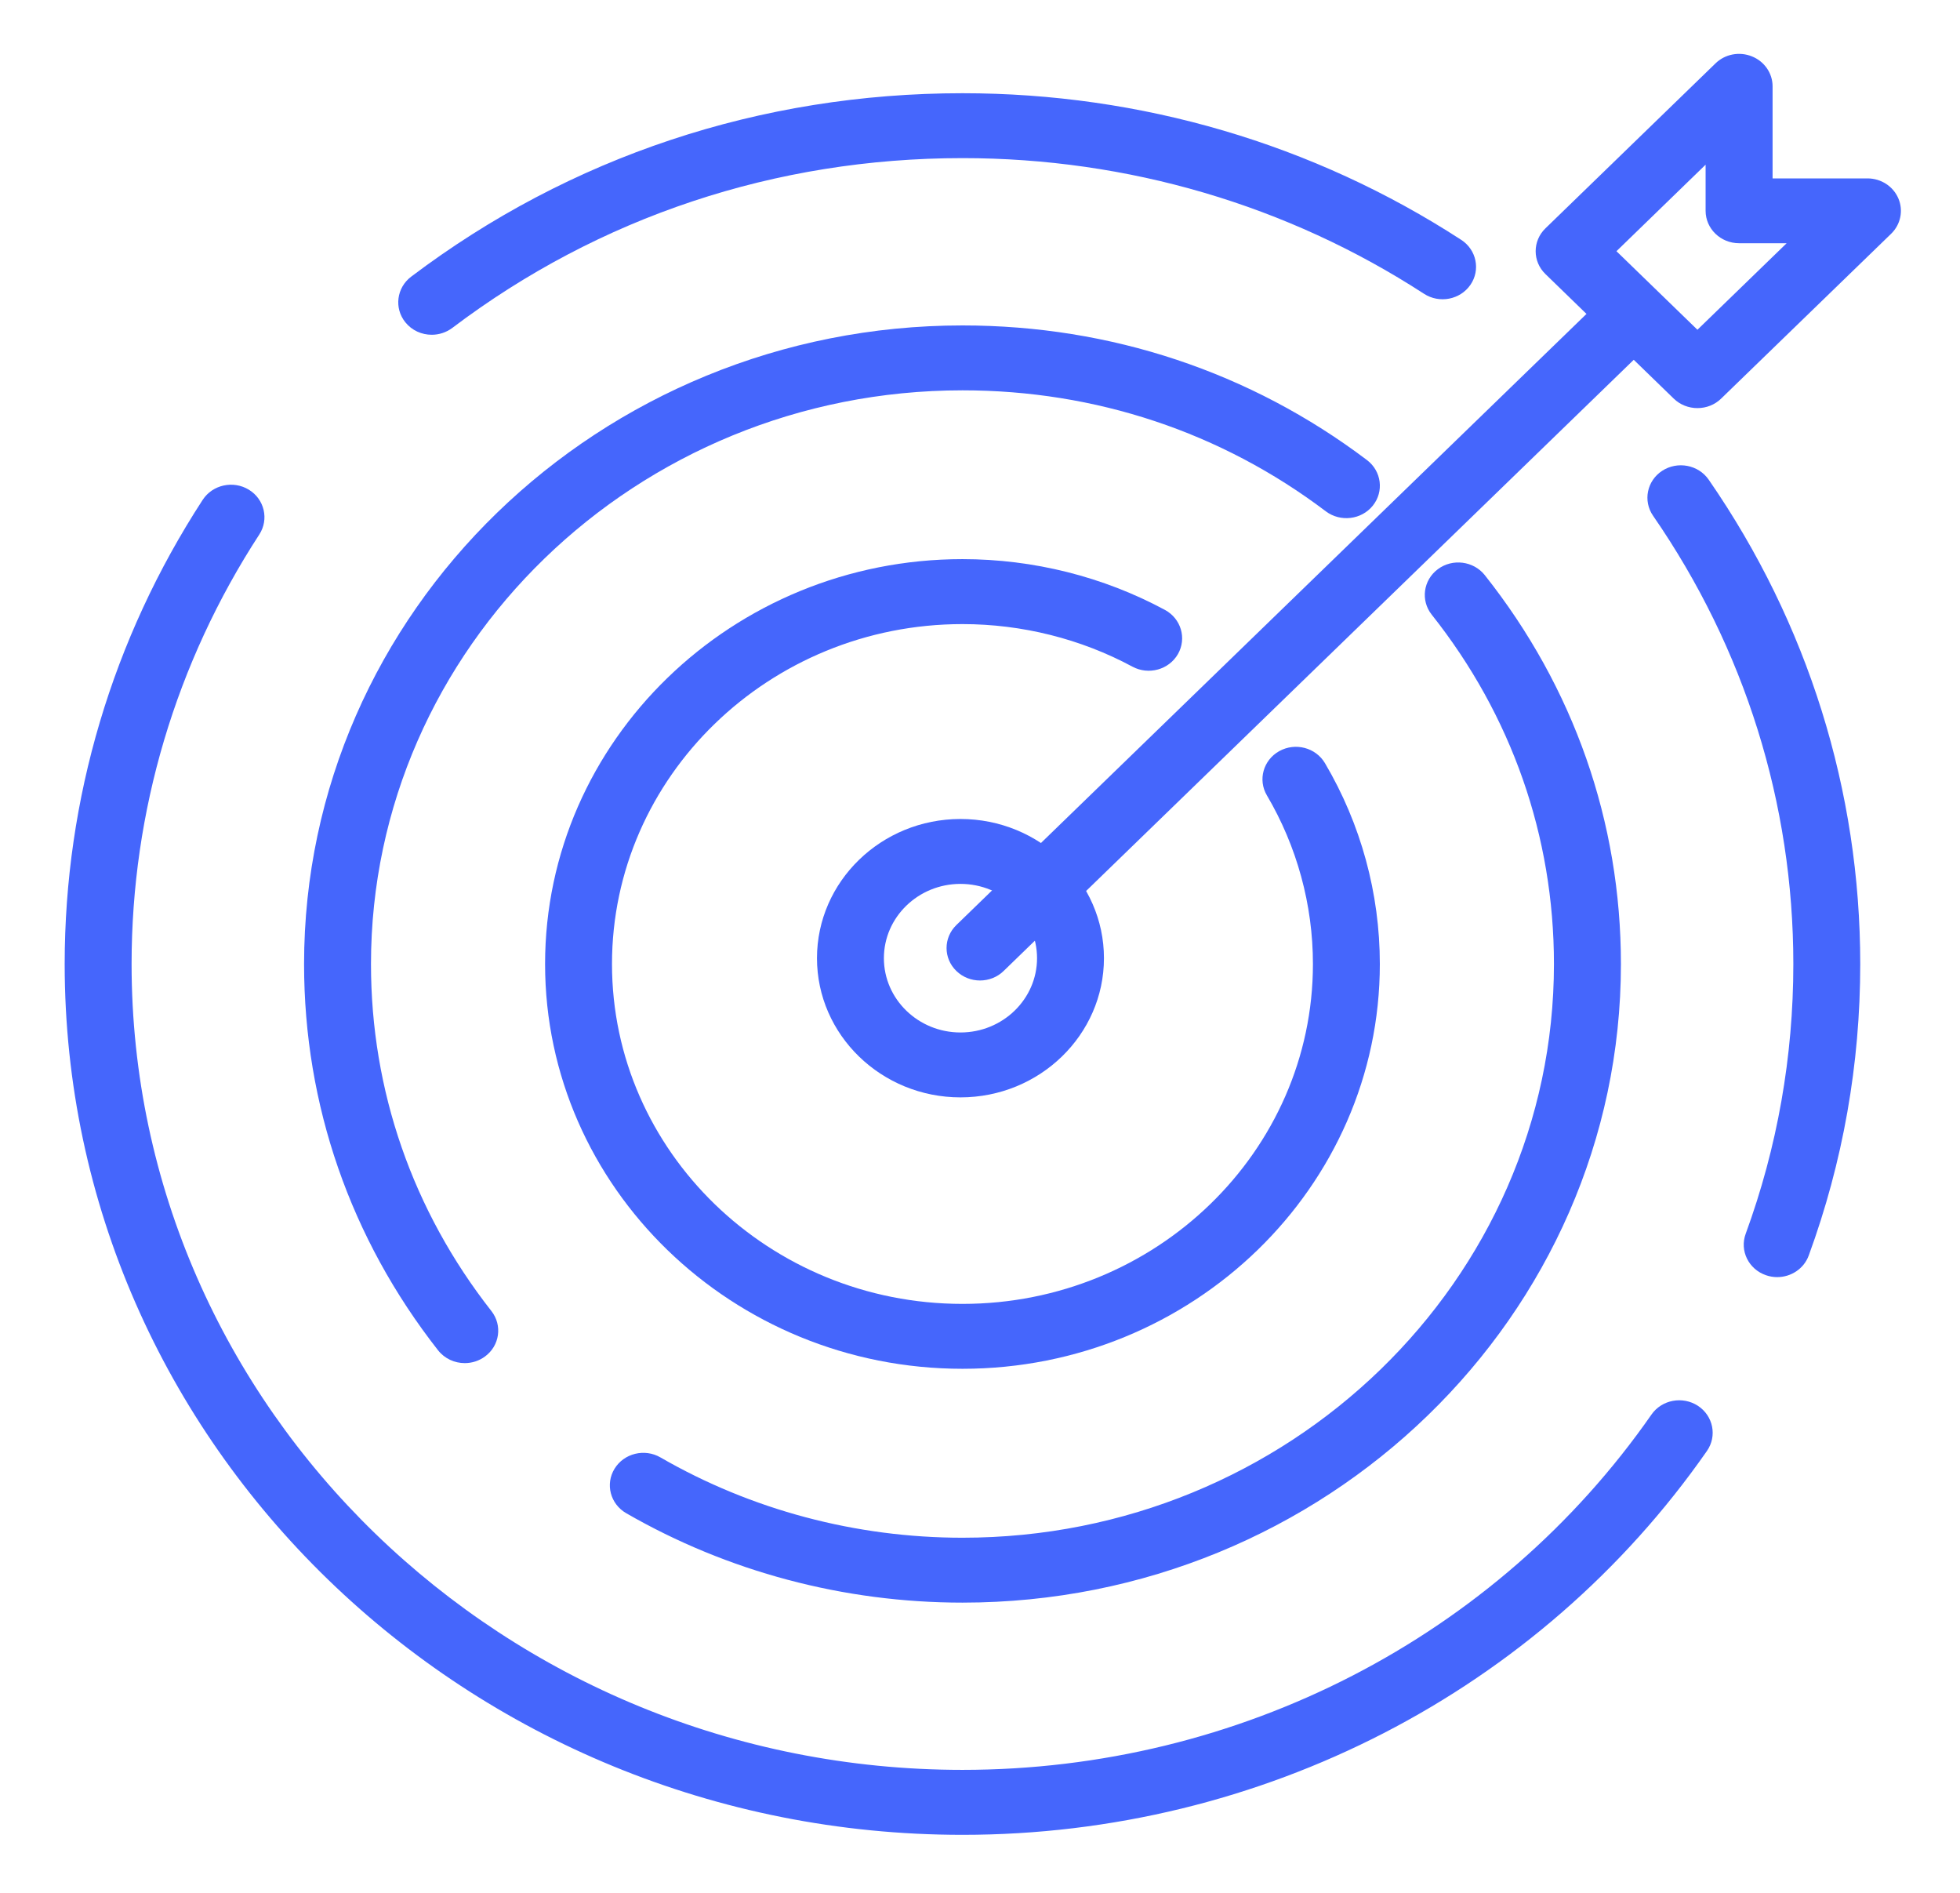 <?xml version="1.0" encoding="UTF-8"?> <svg xmlns="http://www.w3.org/2000/svg" width="29" height="28" viewBox="0 0 29 28" fill="none"><path d="M6.388 4.952C6.24 4.952 6.095 4.889 5.997 4.767C5.829 4.558 5.868 4.256 6.083 4.093C8.433 2.317 11.254 1.379 14.241 1.379C16.882 1.379 19.434 2.129 21.62 3.548C21.847 3.695 21.908 3.994 21.756 4.214C21.604 4.434 21.297 4.493 21.07 4.346C19.047 3.033 16.685 2.339 14.241 2.339C11.477 2.339 8.866 3.207 6.692 4.851C6.601 4.919 6.494 4.952 6.388 4.952Z" fill="#4566FC"></path><path d="M14.241 27.142C6.916 27.142 0.957 21.363 0.957 14.26C0.957 11.821 1.663 9.447 2.999 7.394C3.145 7.17 3.451 7.103 3.682 7.244C3.913 7.385 3.982 7.682 3.837 7.906C2.6 9.806 1.947 12.003 1.947 14.26C1.947 20.833 7.462 26.181 14.241 26.181C18.331 26.181 22.142 24.216 24.435 20.925C24.588 20.705 24.896 20.648 25.123 20.796C25.349 20.945 25.409 21.243 25.256 21.463C22.778 25.019 18.66 27.142 14.241 27.142Z" fill="#4566FC"></path><path d="M26.295 18.892C26.24 18.892 26.184 18.883 26.13 18.864C25.872 18.776 25.737 18.501 25.829 18.251C26.297 16.973 26.534 15.63 26.534 14.261C26.534 11.887 25.816 9.594 24.459 7.63C24.307 7.41 24.367 7.112 24.594 6.964C24.821 6.817 25.129 6.875 25.282 7.096C26.749 9.218 27.524 11.696 27.524 14.261C27.524 15.74 27.268 17.191 26.762 18.572C26.69 18.769 26.499 18.892 26.295 18.892Z" fill="#4566FC"></path><path d="M6.877 20.164C6.727 20.164 6.58 20.099 6.482 19.975C5.185 18.321 4.499 16.345 4.499 14.261C4.499 9.052 8.869 4.814 14.241 4.814C16.432 4.814 18.502 5.503 20.226 6.806C20.441 6.969 20.48 7.271 20.312 7.48C20.144 7.689 19.833 7.726 19.617 7.564C18.069 6.393 16.21 5.774 14.241 5.774C9.415 5.774 5.489 9.581 5.489 14.261C5.489 16.133 6.105 17.908 7.271 19.394C7.436 19.605 7.394 19.906 7.176 20.066C7.087 20.132 6.981 20.164 6.877 20.164Z" fill="#4566FC"></path><path d="M14.241 23.707C12.486 23.707 10.765 23.249 9.265 22.384C9.03 22.248 8.953 21.954 9.093 21.726C9.233 21.498 9.537 21.423 9.772 21.559C11.118 22.336 12.664 22.747 14.241 22.747C19.066 22.747 22.992 18.94 22.992 14.26C22.992 12.372 22.367 10.585 21.184 9.093C21.017 8.883 21.058 8.581 21.274 8.42C21.491 8.258 21.802 8.298 21.969 8.508C23.286 10.169 23.983 12.159 23.983 14.26C23.983 19.469 19.612 23.707 14.241 23.707Z" fill="#4566FC"></path><path d="M14.241 20.248C10.836 20.248 8.065 17.561 8.065 14.26C8.065 10.958 10.836 8.271 14.241 8.271C15.289 8.271 16.325 8.531 17.236 9.022C17.475 9.151 17.561 9.443 17.429 9.675C17.296 9.907 16.995 9.99 16.756 9.862C15.991 9.45 15.121 9.232 14.241 9.232C11.382 9.232 9.055 11.488 9.055 14.26C9.055 17.032 11.382 19.288 14.241 19.288C17.1 19.288 19.426 17.032 19.426 14.26C19.426 13.384 19.19 12.521 18.745 11.766C18.609 11.536 18.691 11.243 18.928 11.111C19.166 10.979 19.468 11.059 19.604 11.289C20.136 12.19 20.416 13.217 20.416 14.26C20.416 17.562 17.646 20.248 14.241 20.248Z" fill="#4566FC"></path><path d="M14.5 14.504C14.373 14.504 14.247 14.457 14.15 14.363C13.957 14.176 13.957 13.872 14.15 13.684L23.734 4.391C23.928 4.203 24.241 4.203 24.434 4.391C24.628 4.578 24.628 4.882 24.434 5.069L14.85 14.363C14.754 14.457 14.627 14.504 14.5 14.504Z" fill="#4566FC"></path><path d="M25.115 6.037C24.984 6.037 24.858 5.987 24.765 5.897L22.867 4.055C22.673 3.868 22.673 3.564 22.867 3.377L25.382 0.938C25.523 0.8 25.735 0.759 25.921 0.834C26.106 0.908 26.227 1.083 26.227 1.277V2.639H27.631C27.831 2.639 28.011 2.755 28.088 2.935C28.165 3.114 28.122 3.321 27.981 3.458L25.465 5.897C25.373 5.987 25.247 6.037 25.115 6.037ZM23.917 3.716L25.115 4.878L26.435 3.598H25.731C25.458 3.598 25.236 3.383 25.236 3.118V2.436L23.917 3.716Z" fill="#4566FC"></path><path d="M14.211 16.233C13.04 16.233 12.088 15.309 12.088 14.174C12.088 13.039 13.04 12.115 14.211 12.115C15.382 12.115 16.334 13.039 16.334 14.174C16.334 15.309 15.382 16.233 14.211 16.233ZM14.211 13.075C13.586 13.075 13.078 13.568 13.078 14.174C13.078 14.78 13.586 15.273 14.211 15.273C14.836 15.273 15.344 14.78 15.344 14.174C15.344 13.568 14.836 13.075 14.211 13.075Z" fill="#4566FC"></path></svg> 
